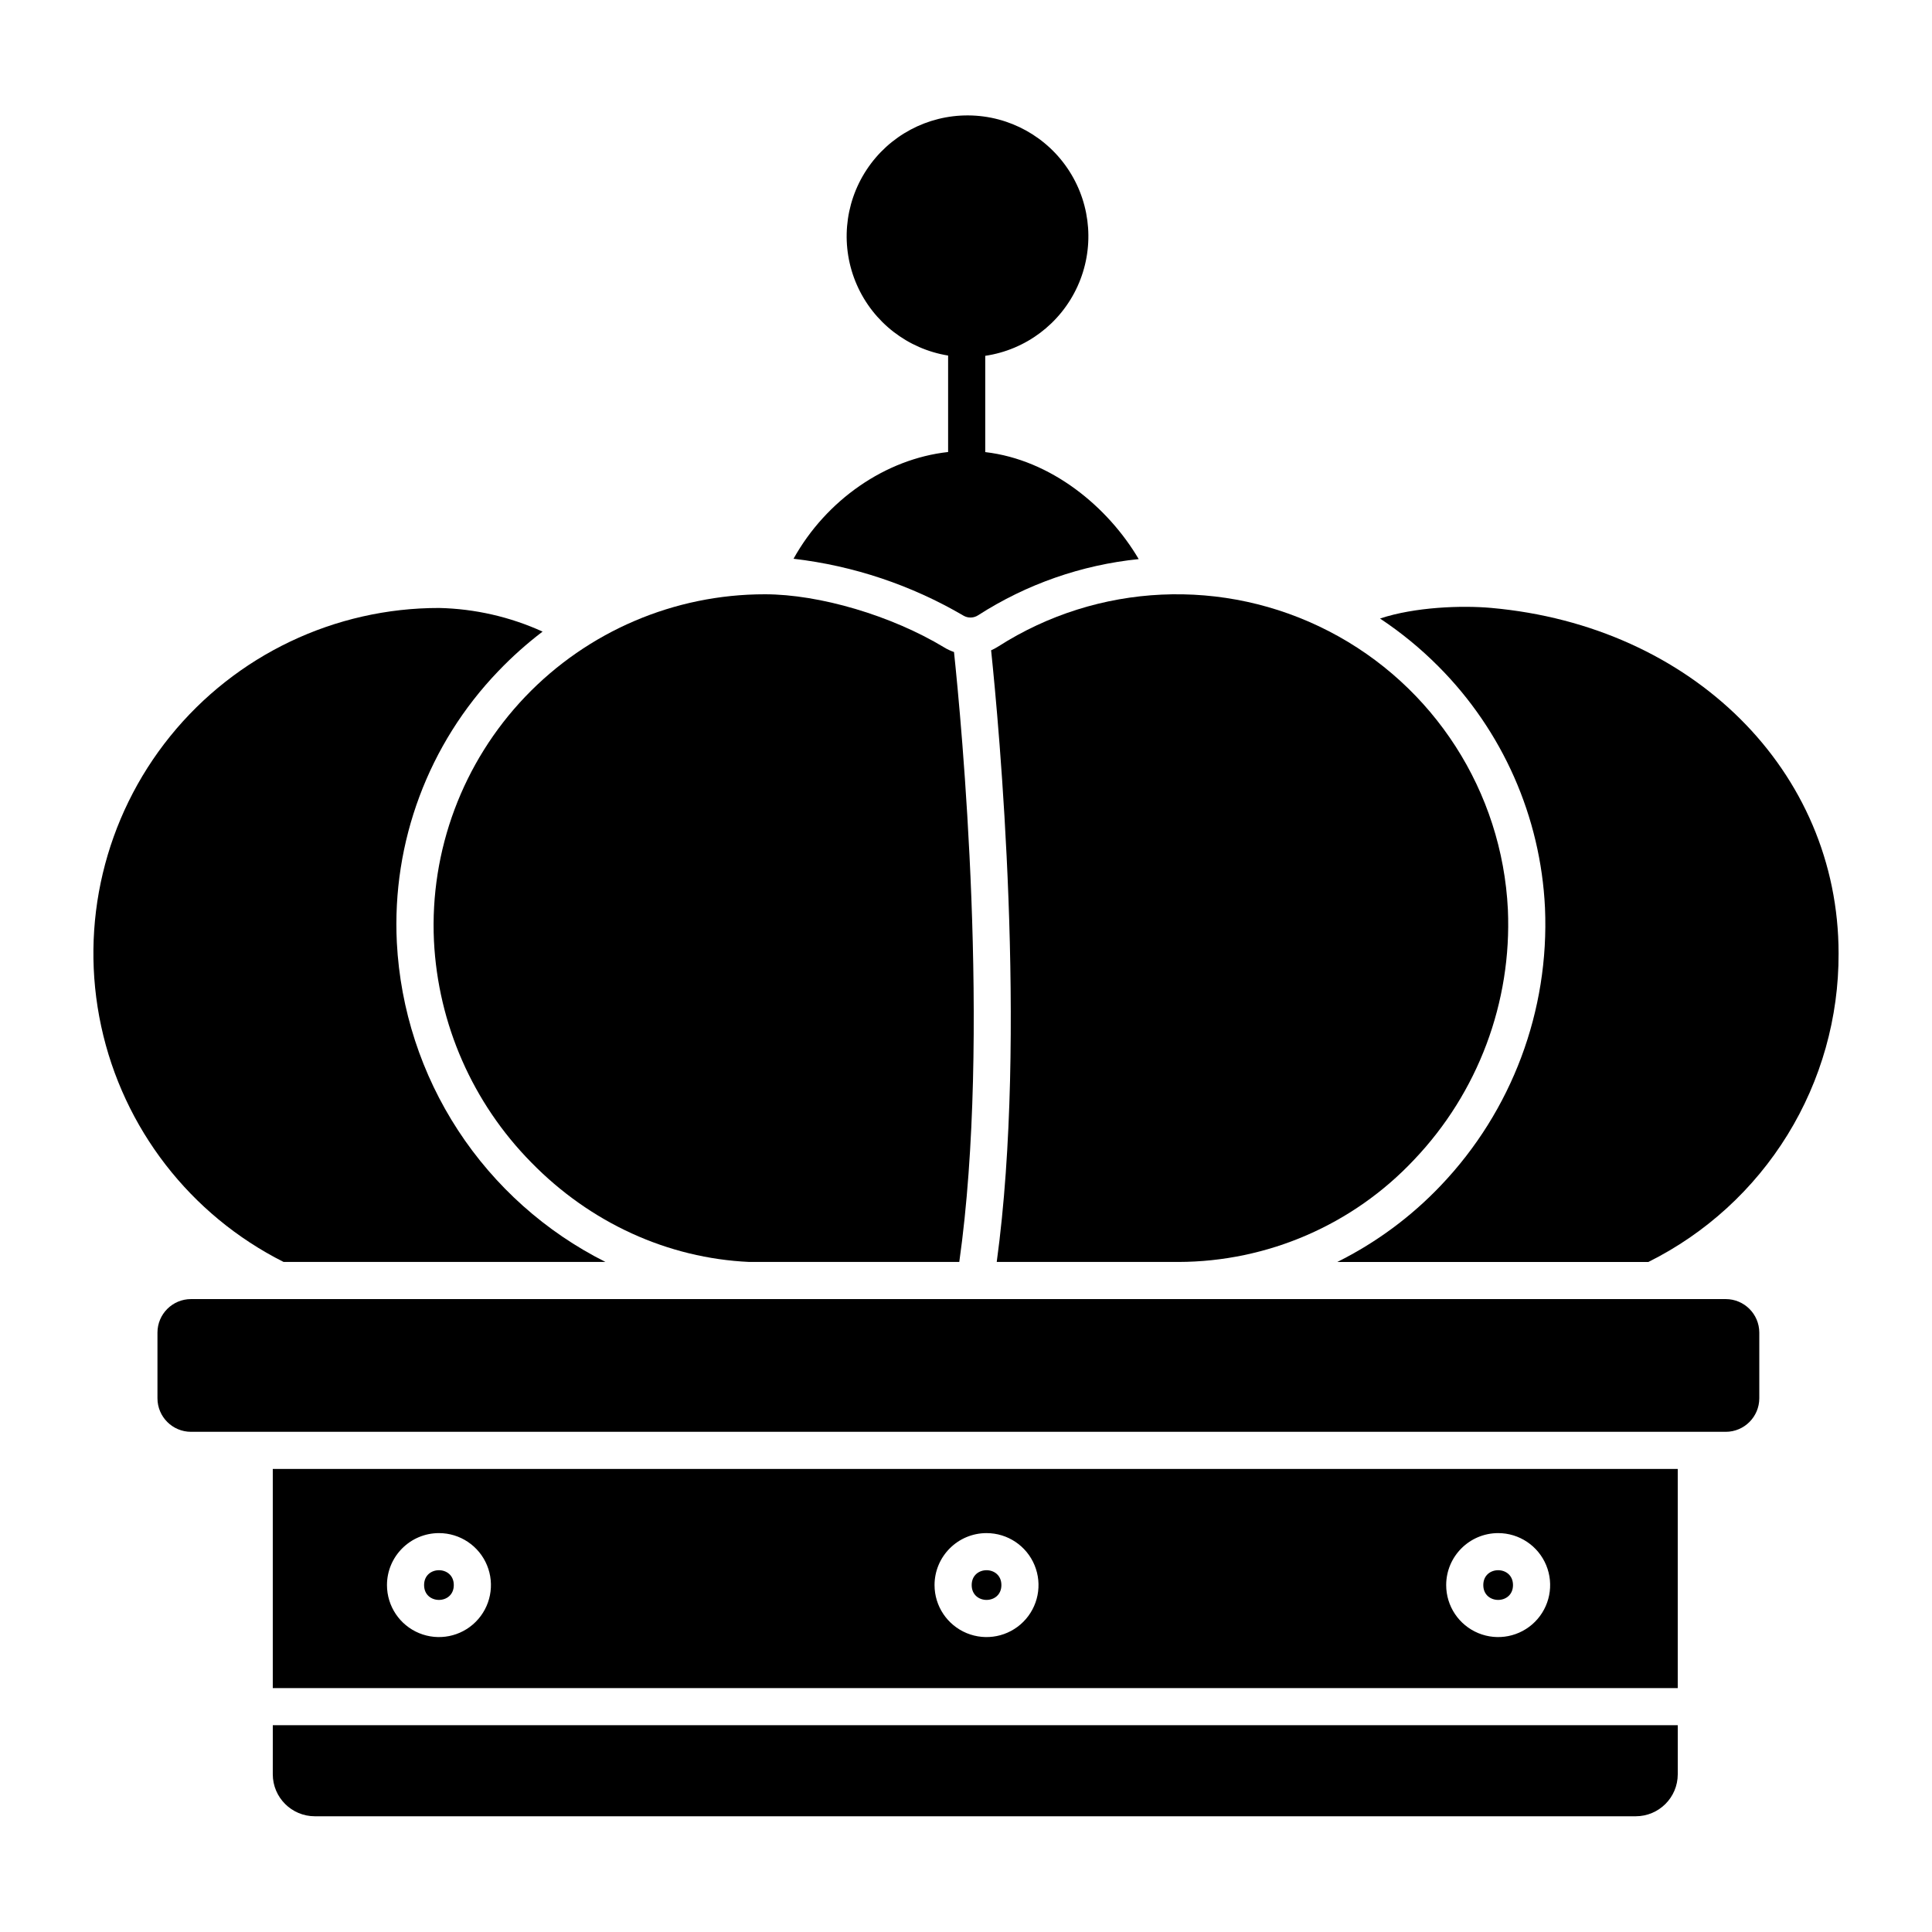 <?xml version="1.0" encoding="UTF-8"?>
<!-- Uploaded to: ICON Repo, www.iconrepo.com, Generator: ICON Repo Mixer Tools -->
<svg fill="#000000" width="800px" height="800px" version="1.1" viewBox="144 144 512 512" xmlns="http://www.w3.org/2000/svg">
 <g>
  <path d="m219.16 478.43h85.297c-15.871-7.969-29.348-20-39.059-34.867-9.711-14.867-15.309-32.039-16.23-49.773-1.344-26.652 8.383-52.676 26.875-71.914 3.633-3.805 7.562-7.312 11.746-10.496-8.605-3.914-17.918-6.043-27.371-6.262-27.688-0.039-53.906 12.457-71.312 33.988s-24.133 49.785-18.293 76.852c5.84 27.062 23.613 50.031 48.348 62.473z"/>
  <path d="m216.29 614.21c0.012 6.144 4.996 11.117 11.137 11.121h350.06c6.144-0.004 11.125-4.977 11.137-11.121v-13.008h-372.33z"/>
  <path d="m394.22 315.57c-13.926-8.422-33.02-14.078-47.516-14.078-23.988-0.016-46.941 9.797-63.512 27.145-16.57 17.352-25.312 40.73-24.191 64.695 1.09 22.07 10.262 42.961 25.77 58.703 15.664 16.039 36.184 25.406 57.785 26.395h55.664c8.477-59.914 0.531-143.35-1.398-161.64h-0.004c-0.906-0.309-1.777-0.719-2.598-1.215z"/>
  <path d="m456.29 478.43c23.656-0.051 46.246-9.844 62.449-27.078 16.957-17.805 25.938-41.746 24.867-66.312-1.527-31.285-19.605-59.395-47.438-73.762-27.836-14.371-61.215-12.832-87.609 4.039-0.605 0.387-1.242 0.73-1.902 1.02 2.047 19.613 9.715 101.83 1.488 162.09z"/>
  <path d="m539.14 305.1c-7.715-0.688-20.148-0.266-29.418 2.816 5.562 3.688 10.738 7.93 15.445 12.66 17.051 17.082 27.129 39.902 28.27 64.012 1.188 27.25-8.77 53.809-27.582 73.559-7.894 8.312-17.188 15.18-27.453 20.285h82.438c15.191-7.57 27.961-19.238 36.871-33.688 8.906-14.449 13.594-31.102 13.531-48.074 0-48.32-38.73-86.832-92.102-91.57z"/>
  <path d="m445.77 292.17c-8.117-13.801-23.16-26.332-40.672-28.359v-25.512c10.738-1.59 19.941-8.516 24.445-18.391 4.508-9.879 3.703-21.367-2.137-30.52s-15.918-14.727-26.777-14.801c-10.855-0.078-21.012 5.348-26.98 14.418-5.969 9.07-6.938 20.543-2.574 30.484 4.363 9.941 13.469 16.996 24.184 18.738v25.562c-16.602 1.828-32.305 12.719-40.961 28.285v0.004c15.891 1.852 31.219 6.984 45.02 15.07 1.227 0.719 2.754 0.672 3.934-0.121 12.809-8.227 27.375-13.316 42.52-14.859z"/>
  <path d="m601.34 488.27h-406.72c-4.91 0.004-8.887 3.981-8.891 8.887v17.402c0.004 4.906 3.981 8.883 8.891 8.887h406.72c4.906-0.004 8.883-3.981 8.891-8.887v-17.402c-0.008-4.906-3.984-8.879-8.891-8.887z"/>
  <path d="m544.96 564.06c0 5.246-7.871 5.246-7.871 0 0-5.25 7.871-5.25 7.871 0"/>
  <path d="m216.29 591.37h372.33v-58.082h-372.33zm324.74-41.082c5.57 0 10.594 3.356 12.727 8.504 2.133 5.148 0.953 11.074-2.984 15.012-3.941 3.941-9.867 5.121-15.016 2.988-5.148-2.133-8.504-7.156-8.504-12.727 0.008-7.606 6.172-13.77 13.777-13.777zm-135.59 0c5.574 0 10.598 3.356 12.727 8.504 2.133 5.148 0.957 11.074-2.984 15.012-3.941 3.941-9.867 5.121-15.012 2.988-5.148-2.133-8.508-7.156-8.508-12.727 0.012-7.606 6.172-13.77 13.777-13.777zm-145.11 0c5.57 0 10.594 3.356 12.727 8.504 2.133 5.148 0.953 11.074-2.988 15.012-3.938 3.941-9.863 5.121-15.012 2.988-5.148-2.133-8.504-7.156-8.504-12.727 0.008-7.606 6.172-13.77 13.777-13.777z"/>
  <path d="m409.38 564.06c0 5.246-7.871 5.246-7.871 0 0-5.25 7.871-5.25 7.871 0"/>
  <path d="m264.26 564.06c0 5.246-7.871 5.246-7.871 0 0-5.25 7.871-5.25 7.871 0"/>
 </g>
</svg>